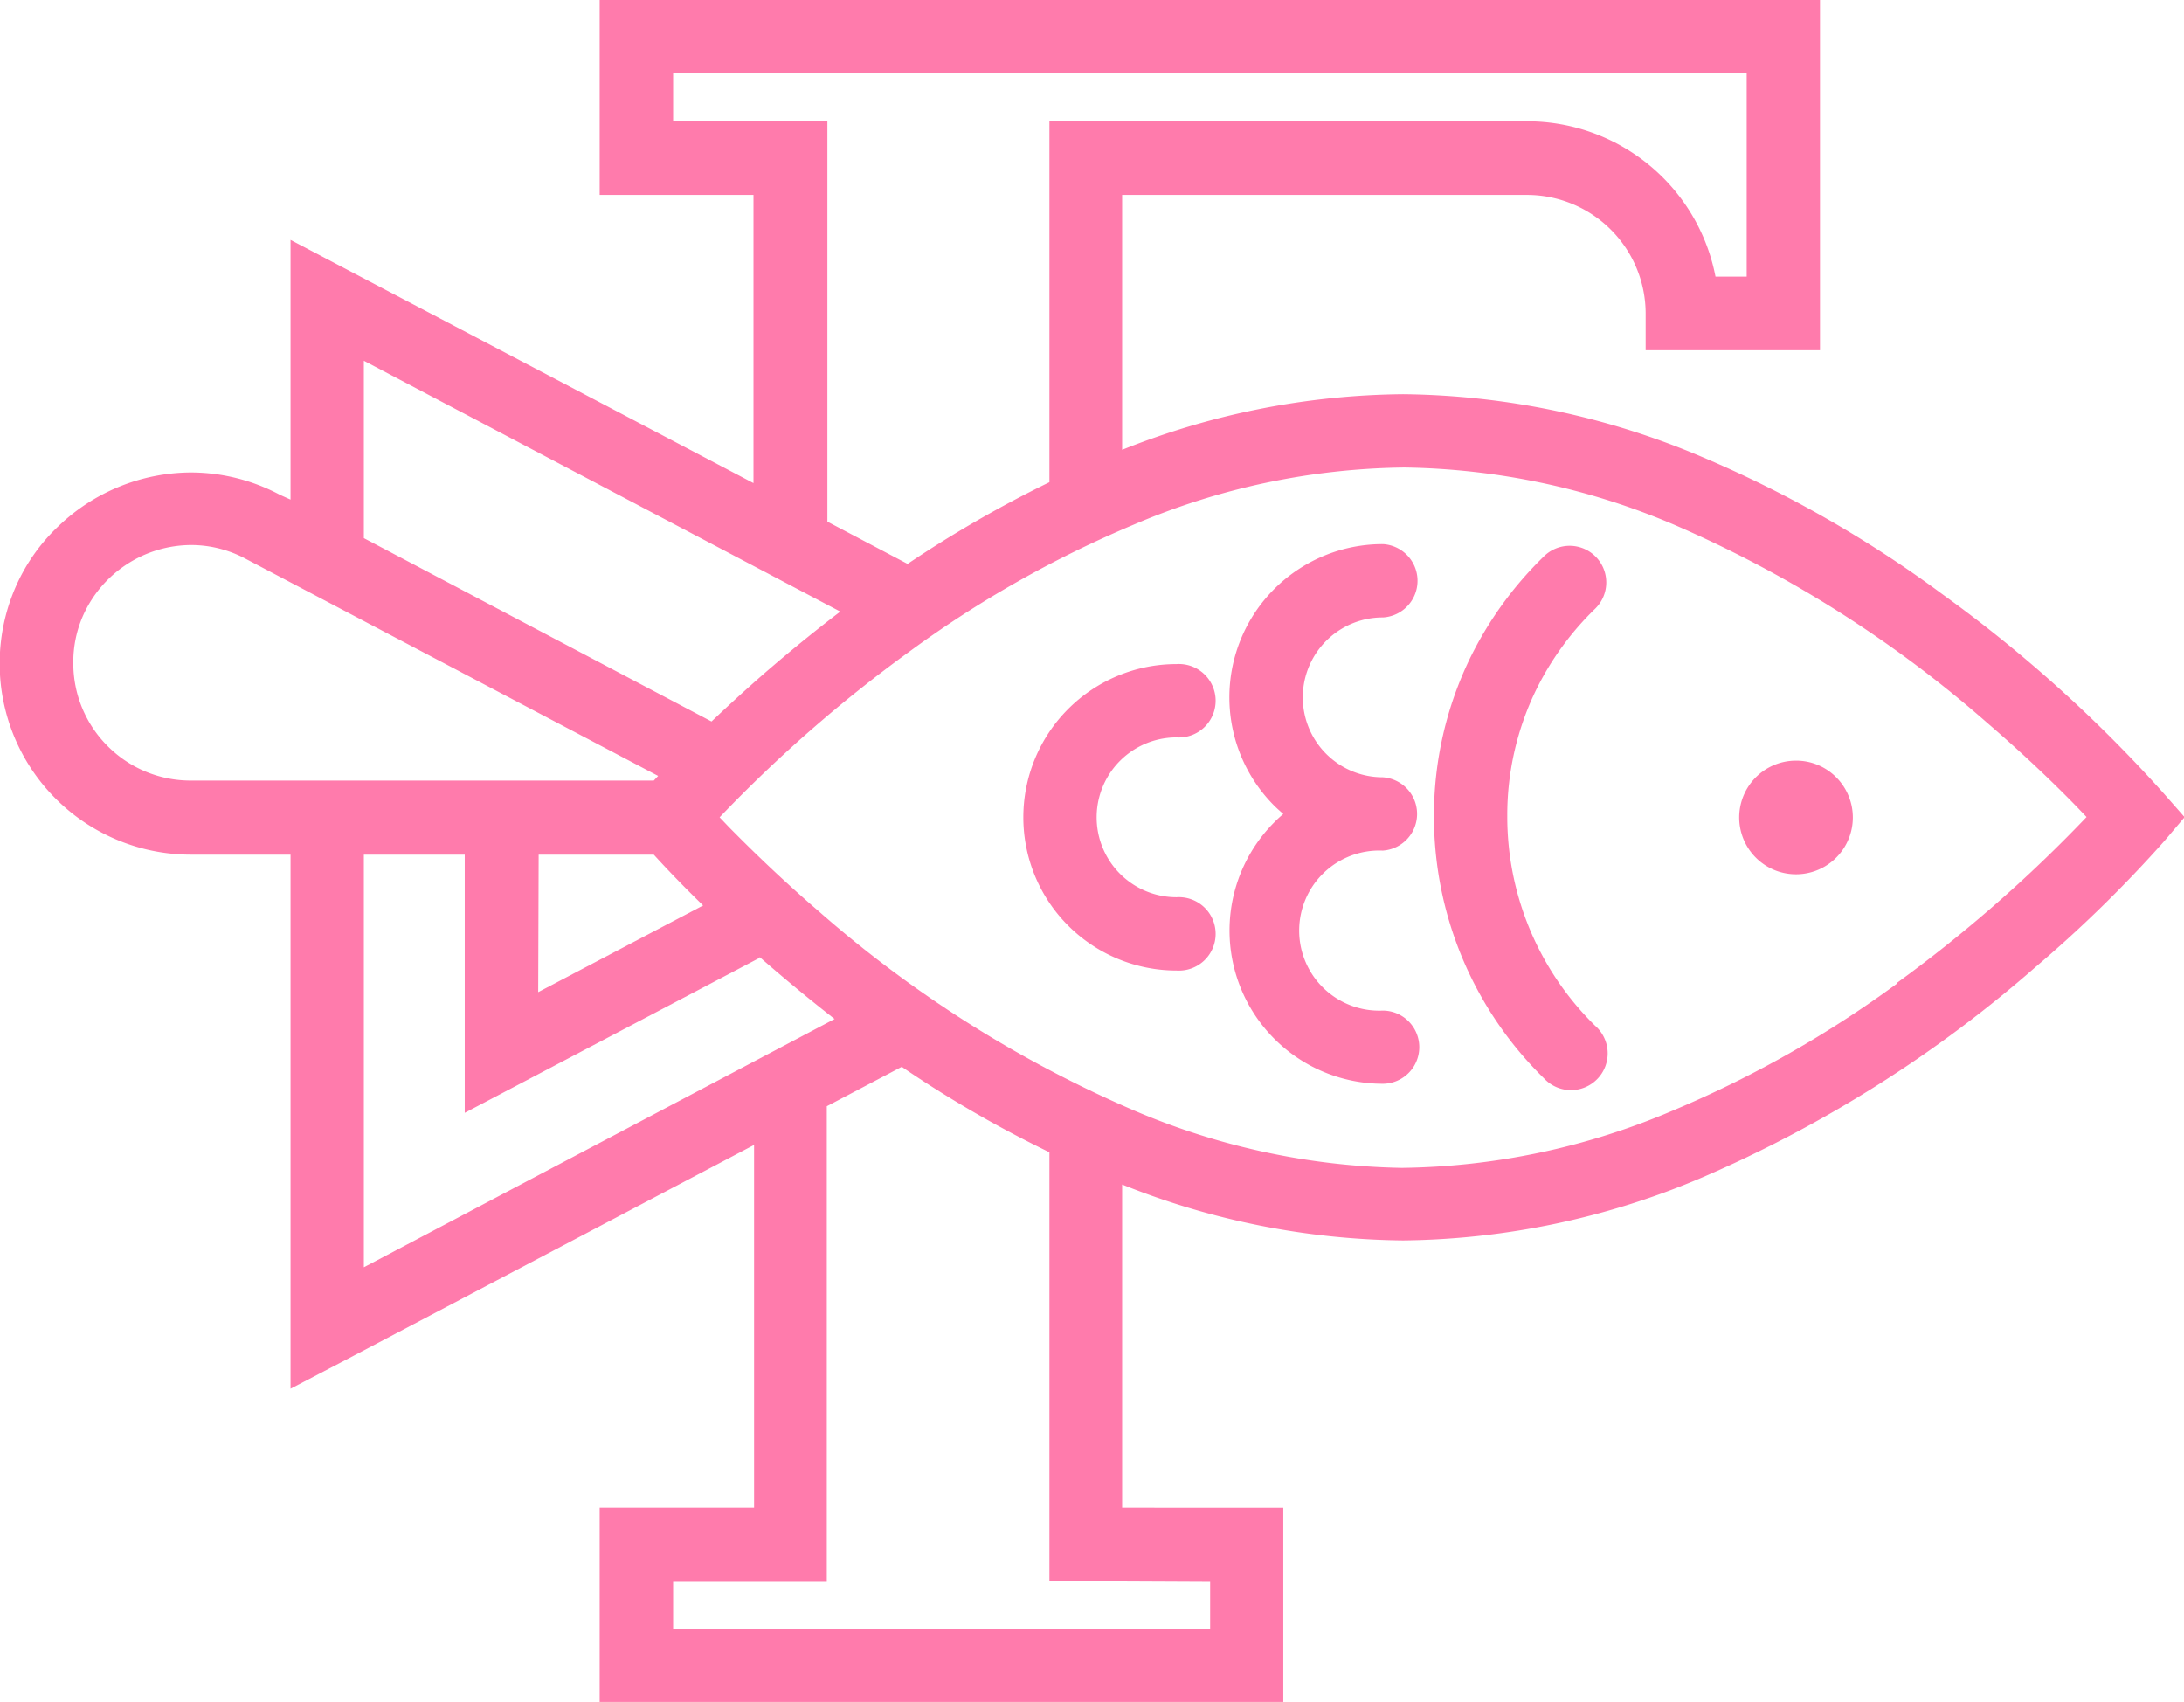 <svg xmlns="http://www.w3.org/2000/svg" viewBox="0 0 145.68 113.51"><defs><style>.cls-1{fill:#ff7bac;}</style></defs><title>secound-logo</title><g id="Layer_2" data-name="Layer 2"><g id="Layer_1-2" data-name="Layer 1"><path class="cls-1" d="M144.34,52.93a91.91,91.91,0,0,0-14.75-13.28,78.12,78.12,0,0,0-16-9.15,52.3,52.3,0,0,0-20-4.21A51.64,51.64,0,0,0,74.85,30V13h27a7.92,7.92,0,0,1,7.92,7.92v2.44H121.4V0H40V13H50.26V32.22L19.38,16V33.32L18.67,33a12.68,12.68,0,0,0-5.92-1.49,12.85,12.85,0,0,0-8.87,3.6,12.41,12.41,0,0,0-2.82,4A12.75,12.75,0,0,0,12.74,57h6.64V92.62L23,90.73l27.3-14.37v24.2H40v13H85.6v-13H74.85V79a51.64,51.64,0,0,0,18.74,3.73,52.31,52.31,0,0,0,20-4.22,84.38,84.38,0,0,0,22.17-14,85.53,85.53,0,0,0,8.62-8.43l1.34-1.58ZM44.9,8.06V4.89h71.61V18.45h-2.08A12.79,12.79,0,0,0,101.87,8.09H70V32.16a78.39,78.39,0,0,0-9.46,5.45l-5.35-2.82V8.06Zm-20.63,16L56.05,40.79c-1.67,1.27-3.2,2.52-4.59,3.71s-2.84,2.52-4,3.62L24.27,35.89ZM35.93,57h7.68c.68.75,1.79,1.93,3.29,3.39l-11,5.78ZM7.19,49.77a7.8,7.8,0,0,1-2.3-5.55,7.66,7.66,0,0,1,.65-3.16,7.93,7.93,0,0,1,7.21-4.71,7.71,7.71,0,0,1,3.64.92L43.9,51.75l-.29.31H12.74A7.81,7.81,0,0,1,7.19,49.77ZM24.27,57H31V74.22L50.67,63.88v-.05c1.5,1.31,3.18,2.71,5,4.13L24.27,84.52Zm56.45,48.5v3.17H44.9v-3.17H55.15V73.78l5-2.63A77.4,77.4,0,0,0,70,76.85v28.6Zm45.79-39.88a73,73,0,0,1-15,8.48,47.41,47.41,0,0,1-18,3.79A47.5,47.5,0,0,1,75.5,74,79.57,79.57,0,0,1,54.65,60.81c-2.57-2.21-4.6-4.2-6-5.62L48,54.51A92.91,92.91,0,0,1,60.67,43.45a73.22,73.22,0,0,1,15-8.48,47.22,47.22,0,0,1,18-3.79A47.5,47.5,0,0,1,111.68,35a79.57,79.57,0,0,1,20.85,13.19c2.57,2.21,4.61,4.19,6,5.62l.65.68A92.91,92.91,0,0,1,126.51,65.57Z"/><path class="cls-1" d="M106.4,68.41a19.52,19.52,0,0,1-5.86-14A19.07,19.07,0,0,1,102.47,46a19.5,19.5,0,0,1,3.93-5.4,2.44,2.44,0,1,0-3.4-3.51,24.5,24.5,0,0,0-4.92,6.76,24,24,0,0,0-2.43,10.56A24.41,24.41,0,0,0,103,71.93a2.45,2.45,0,1,0,3.4-3.52Z"/><path class="cls-1" d="M119.81,50.73a3.79,3.79,0,1,0,2.67,1.11A3.76,3.76,0,0,0,119.81,50.73Z"/><path class="cls-1" d="M92.26,41.18a2.45,2.45,0,0,0,0-4.89A10.22,10.22,0,0,0,85,53.74c.19.19.4.37.6.55a7.65,7.65,0,0,0-.6.55,10.22,10.22,0,0,0,7.23,17.44,2.44,2.44,0,1,0,0-4.88h0a5.34,5.34,0,1,1,0-10.67,2.45,2.45,0,0,0,0-4.89h0a5.33,5.33,0,1,1,0-10.66Z"/><path class="cls-1" d="M78.48,49.18a2.45,2.45,0,1,0,0-4.89,10.22,10.22,0,1,0,0,20.44,2.45,2.45,0,1,0,0-4.89h0a5.33,5.33,0,1,1,0-10.66Z"/></g></g></svg>